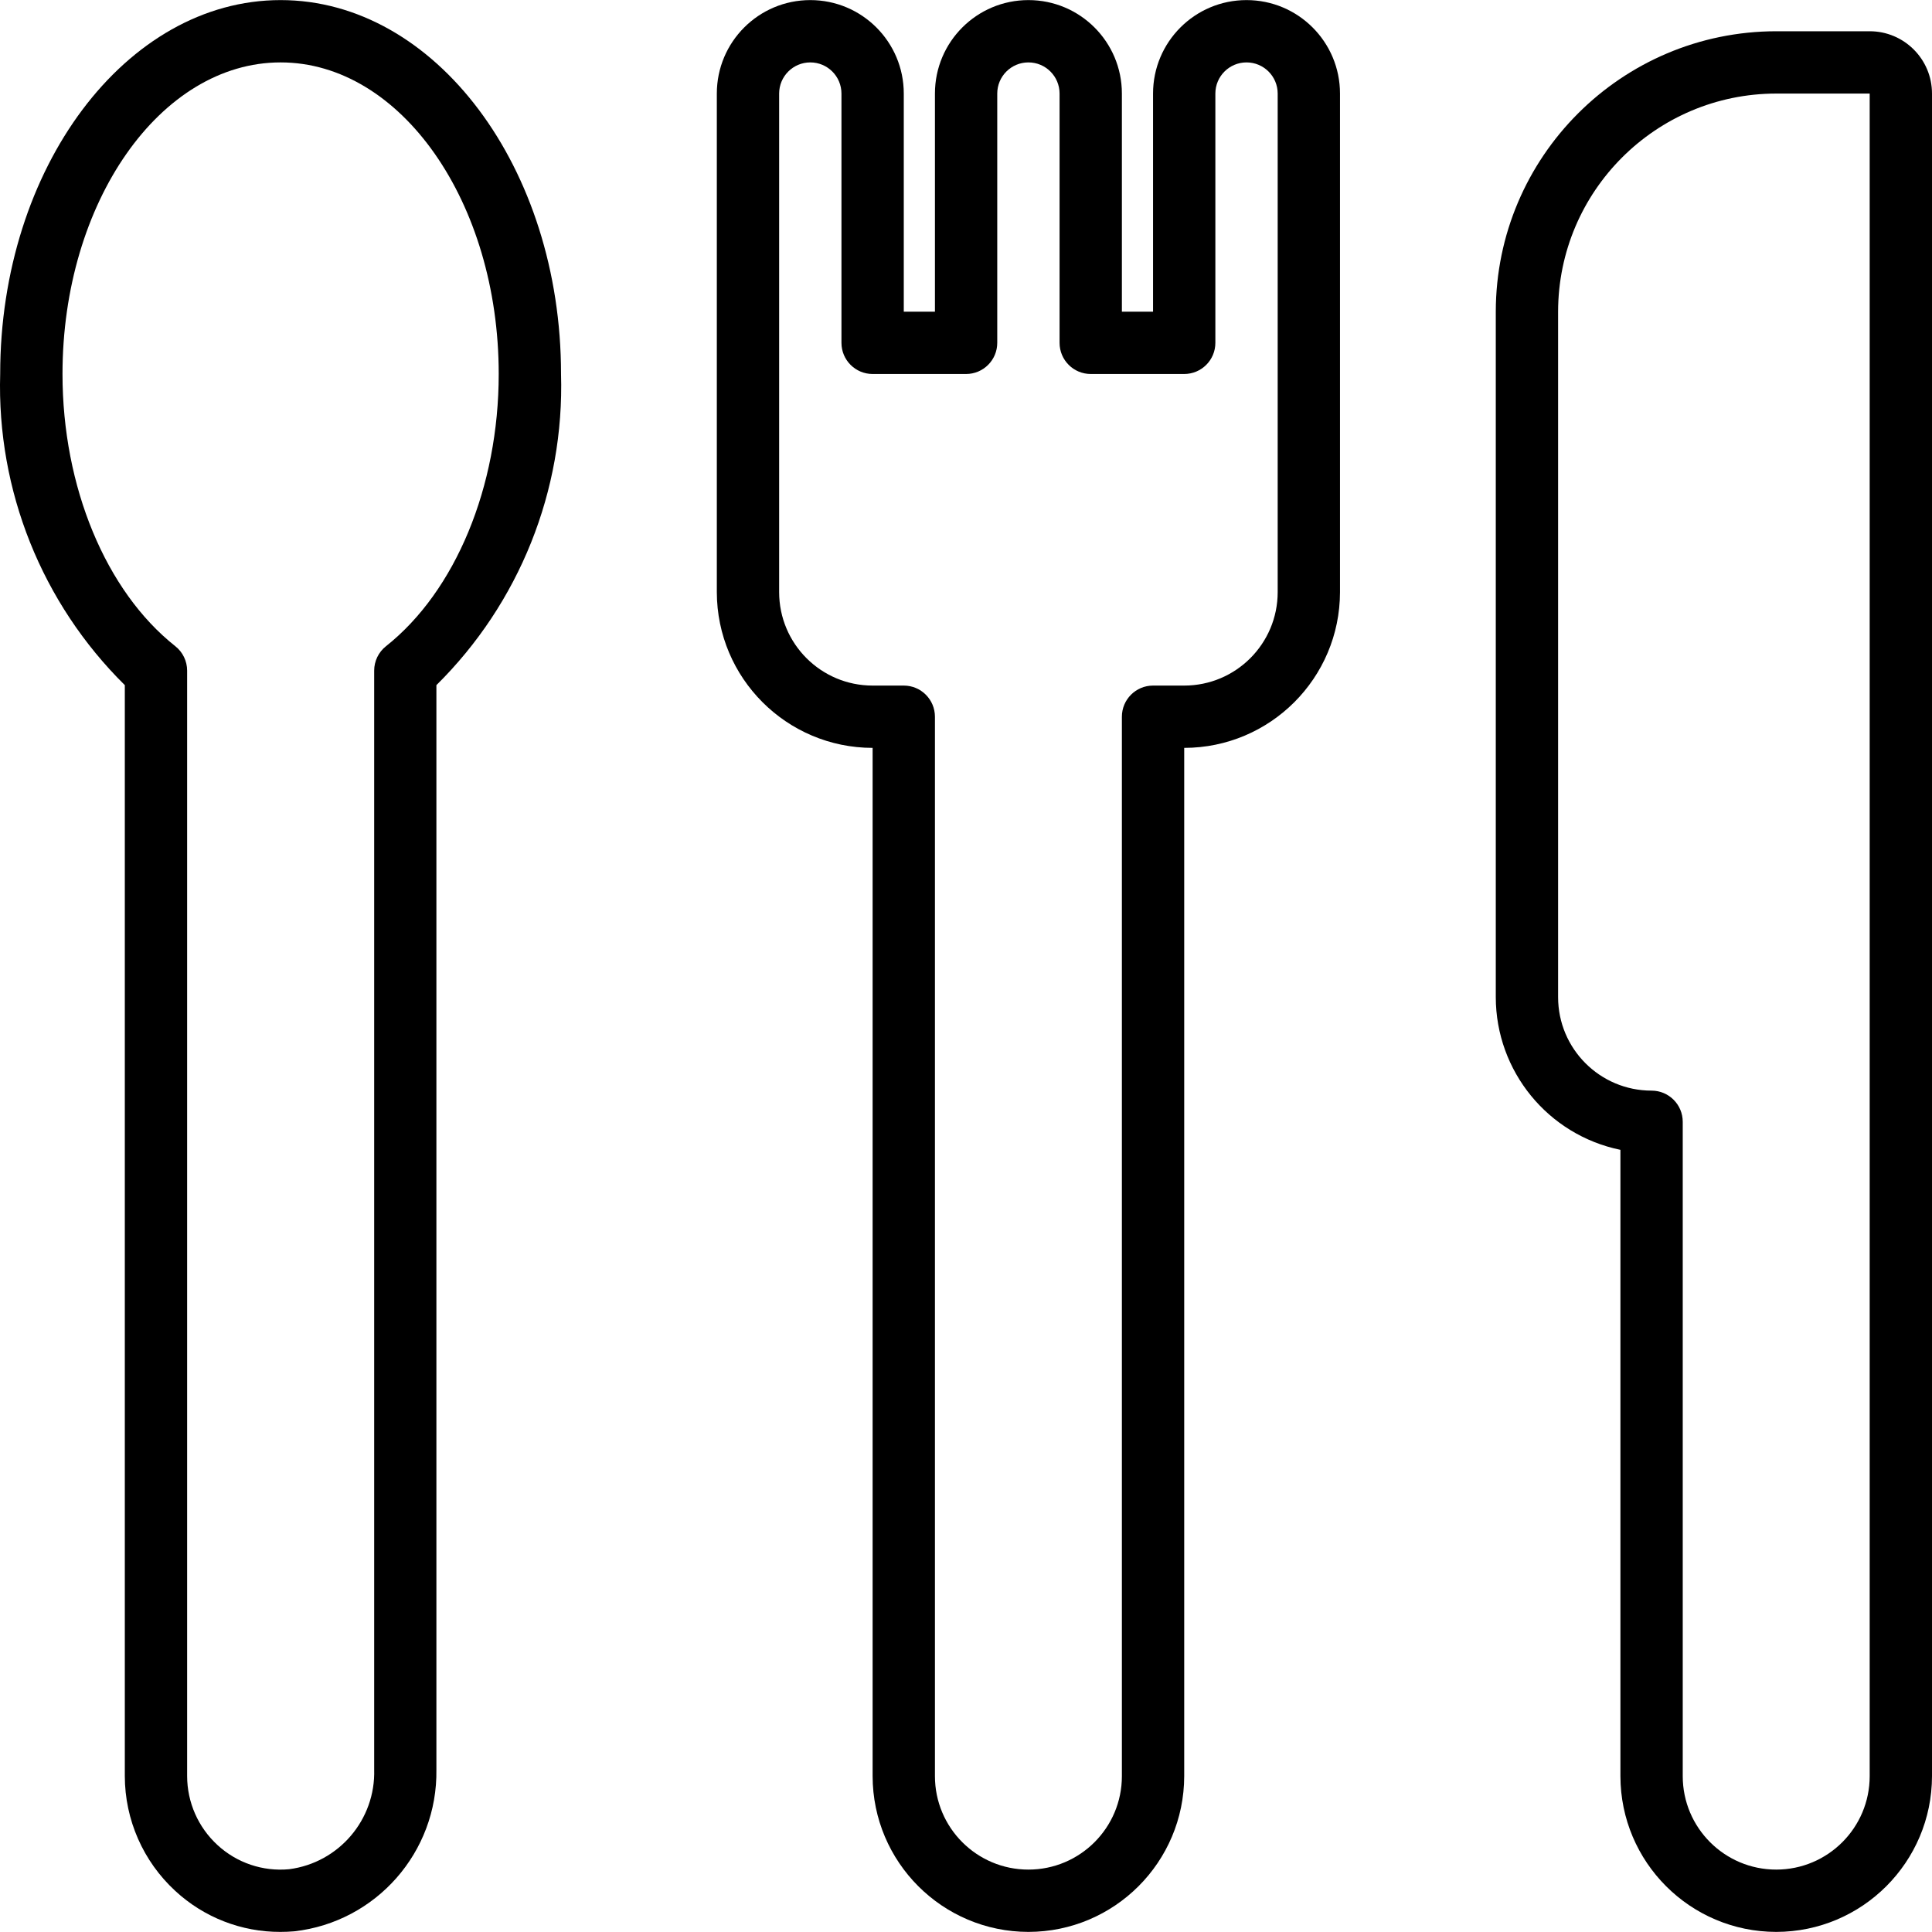 <svg id="Capa_1" enable-background="new 0 0 496.047 496.047" height="512" viewBox="0 0 496.047 496.047" width="512" xmlns="http://www.w3.org/2000/svg"><g><path d="m71.991 496.023c-10.001.031-19.643-3.728-26.984-10.52-8.247-7.586-12.946-18.275-12.96-29.48v-280.112c-21.292-21.034-32.883-49.972-32-79.888 0-52.936 32.296-96 72-96s72 43.064 72 96c.883 29.916-10.708 58.854-32 79.888v278.456c.322 21.154-15.452 39.104-36.472 41.504-1.2.102-2.395.152-3.584.152zm.056-480c-30.872 0-56 35.888-56 80 0 28.976 11.104 55.752 28.96 69.888 1.919 1.516 3.039 3.827 3.04 6.272v283.84c.009 6.725 2.832 13.139 7.784 17.688 4.972 4.592 11.662 6.853 18.4 6.216 12.776-1.655 22.218-12.723 21.84-25.6v-282.144c.001-2.445 1.121-4.756 3.04-6.272 17.832-14.136 28.936-40.912 28.936-69.888 0-44.112-25.128-80-56-80z"/><path d="m264.047 496.023c-22.08-.026-39.974-17.92-40-40v-264c-22.08-.026-39.974-17.92-40-40v-128c0-13.255 10.745-24 24-24s24 10.745 24 24v56h8v-56c0-13.255 10.745-24 24-24s24 10.745 24 24v56h8v-56c0-13.255 10.745-24 24-24s24 10.745 24 24v128c-.026 22.08-17.92 39.974-40 40v264c-.026 22.081-17.92 39.974-40 40zm-56-480c-4.418 0-8 3.582-8 8v128c0 13.255 10.745 24 24 24h8c4.418 0 8 3.582 8 8v272c0 13.255 10.745 24 24 24s24-10.745 24-24v-272c0-4.418 3.582-8 8-8h8c13.255 0 24-10.745 24-24v-128c0-4.418-3.582-8-8-8s-8 3.582-8 8v64c0 4.418-3.582 8-8 8h-24c-4.418 0-8-3.582-8-8v-64c0-4.418-3.582-8-8-8s-8 3.582-8 8v64c0 4.418-3.582 8-8 8h-24c-4.418 0-8-3.582-8-8v-64c0-4.418-3.582-8-8-8z"/><path d="m456.047 496.023c-22.08-.026-39.974-17.92-40-40v-160.8c-18.611-3.827-31.976-20.199-32-39.2v-176c.044-39.746 32.254-71.956 72-72h24c8.837 0 16 7.163 16 16v432c-.026 22.081-17.92 39.974-40 40zm0-472c-30.913.035-55.965 25.087-56 56v176c0 13.255 10.745 24 24 24 4.418 0 8 3.582 8 8v168c0 13.255 10.745 24 24 24s24-10.745 24-24v-432h-24z"/></g></svg>